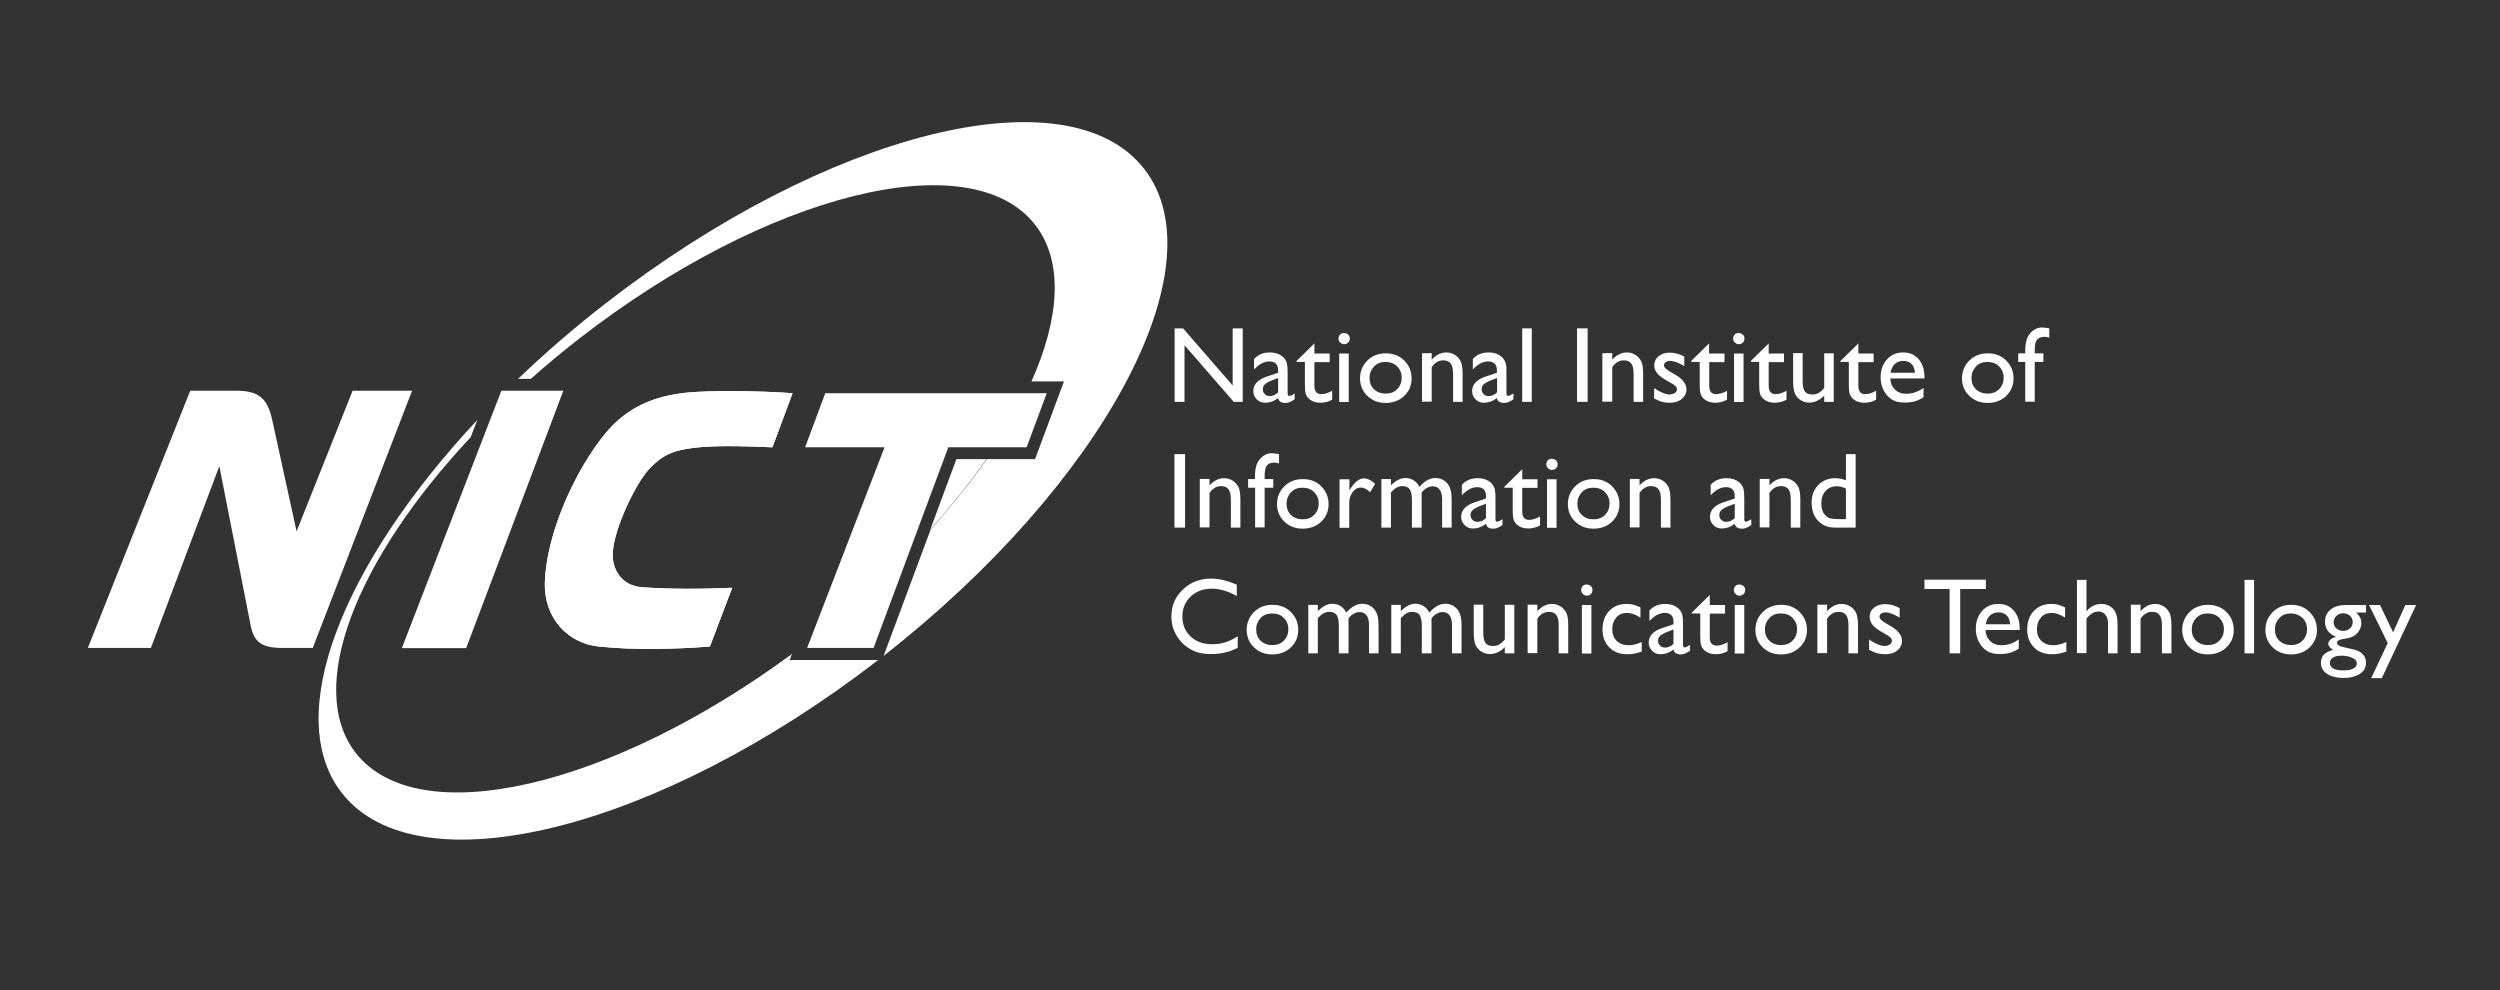 <?xml version="1.0" encoding="utf-8"?>
<!-- Generator: Adobe Illustrator 26.0.1, SVG Export Plug-In . SVG Version: 6.00 Build 0)  -->
<svg version="1.1" xmlns="http://www.w3.org/2000/svg" xmlns:xlink="http://www.w3.org/1999/xlink" x="0px" y="0px"
	 viewBox="0 0 139.17 55.12" style="enable-background:new 0 0 139.17 55.12;" xml:space="preserve">
<rect x="0" y="0" width="139.17" height="55.12" fill="#333333" stroke="none"/>
<style type="text/css">
	.st0{display:none;}
	.st1{display:inline;fill:#2E68B2;}
	.st2{fill:#FFFFFF;}
</style>
<g id="レイヤー_2" class="st0">
	<rect x="0.04" y="0.01" class="st1" width="139.02" height="55.11"/>
</g>
<g id="レイヤー_1">
	<path class="st2" d="M335.81,812.85h-595.48V-29.24h595.48V812.85z M-259.47,812.65h595.08V-29.04h-595.08V812.65z"/>
	<path class="st2" d="M40.76,32.72c-1.84,0.08-3.42,0.08-5.02-0.03c-1.14-0.08-1.67-0.99-1.63-1.9c0.07-1.39,1.27-3.84,1.99-4.64
		c0.73-0.8,1.35-1.08,2.53-1.22c1.07-0.13,2.47-0.11,4.37-0.03l1.12-3.01c-1.83-0.14-4.55-0.16-5.81-0.04
		c-1.88,0.18-3.38,0.81-4.57,2.23c-1.8,2.16-3.34,5.75-3.41,8.35c-0.05,2.05,1.34,3.39,3,3.56c1.98,0.21,4.27,0.15,6.19,0
		L40.76,32.72z"/>
	<path class="st2" d="M17.41,36.07l5.53-14.32h-3.31l-3.12,7.83l-1.36-6.22c-0.26-1.19-0.75-1.61-2.01-1.61h-2.55l-5.7,14.32H8.4
		l3.81-10.12l1.74,8.85c0.19,0.97,0.63,1.27,1.8,1.27H17.41z"/>
	<path class="st2" d="M51.79,29.47c1.18-1.31,2.22-2.62,3.12-3.91h-1.67L51.79,29.47z"/>
	<path class="st2" d="M63.7,9.41c-4.23-5.45-17.66-2.09-30,7.49c-1.74,1.35-3.37,2.76-4.86,4.19h0.71c0.85-0.76,1.75-1.5,2.68-2.23
		c10.44-8.11,21.81-10.95,25.4-6.34c1.57,2.03,1.38,5.15-0.21,8.71h1.81l-1.61,4.33h-2.69c-0.9,1.29-1.95,2.6-3.12,3.91l-2.62,7.04
		C61.41,26.95,67.92,14.83,63.7,9.41z"/>
	<path class="st2" d="M44.09,36.4c-10.13,7.47-20.83,9.95-24.29,5.51c-2.81-3.62,0.01-10.75,6.4-17.57l0.37-0.96
		c-7.54,8.06-10.87,16.48-7.55,20.75c4.22,5.43,17.57,2.11,29.87-7.39h-4.93L44.09,36.4z"/>
	<path class="st2" d="M40.76,32.72c-1.84,0.08-3.42,0.08-5.02-0.03c-1.14-0.08-1.67-0.99-1.63-1.9c0.07-1.39,1.27-3.84,1.99-4.64
		c0.73-0.8,1.35-1.08,2.53-1.22c1.07-0.13,2.47-0.11,4.37-0.03l1.12-3.01c-1.83-0.14-4.55-0.16-5.81-0.04
		c-1.88,0.18-3.38,0.81-4.57,2.23c-1.8,2.16-3.34,5.75-3.41,8.35c-0.05,2.05,1.34,3.39,3,3.56c1.98,0.21,4.27,0.15,6.19,0
		L40.76,32.72z"/>
	<polygon class="st2" points="22.37,36.08 25.95,36.08 31.36,21.75 27.91,21.75 	"/>
	<polygon class="st2" points="45.94,21.89 44.82,24.9 49.24,24.9 44.93,36.07 48.63,36.07 52.79,24.9 57.15,24.9 58.27,21.89 	"/>
	<g>
		<path class="st2" d="M68.62,18.28h0.56v4.09h-0.5l-2.74-3.15v3.15h-0.55v-4.09h0.47l2.76,3.18V18.28z"/>
		<path class="st2" d="M71.68,20.75v1.15c0,0.09,0.03,0.14,0.09,0.14c0.06,0,0.17-0.05,0.3-0.14v0.33
			c-0.12,0.08-0.22,0.13-0.29,0.16c-0.07,0.03-0.15,0.04-0.23,0.04c-0.23,0-0.36-0.09-0.4-0.27c-0.23,0.18-0.47,0.26-0.72,0.26
			c-0.19,0-0.34-0.06-0.47-0.19s-0.19-0.28-0.19-0.47c0-0.17,0.06-0.32,0.18-0.46c0.12-0.13,0.3-0.24,0.52-0.32l0.68-0.23v-0.14
			c0-0.32-0.16-0.49-0.49-0.49c-0.29,0-0.57,0.15-0.85,0.45v-0.58c0.21-0.24,0.5-0.37,0.89-0.37c0.29,0,0.52,0.08,0.7,0.23
			c0.06,0.05,0.11,0.11,0.16,0.19s0.08,0.16,0.09,0.24C71.67,20.37,71.68,20.53,71.68,20.75z M71.15,21.84v-0.8l-0.36,0.14
			c-0.18,0.07-0.31,0.15-0.38,0.22c-0.08,0.07-0.11,0.16-0.11,0.27c0,0.11,0.04,0.2,0.11,0.27c0.07,0.07,0.16,0.11,0.28,0.11
			C70.85,22.05,71.01,21.98,71.15,21.84z"/>
		<path class="st2" d="M72.17,20.1l1-0.98v0.56h0.85v0.48h-0.85v1.32c0,0.31,0.13,0.46,0.38,0.46c0.19,0,0.39-0.06,0.61-0.19v0.5
			c-0.21,0.12-0.43,0.17-0.67,0.17c-0.24,0-0.45-0.07-0.61-0.21c-0.05-0.04-0.09-0.09-0.13-0.15s-0.06-0.12-0.08-0.21
			c-0.02-0.09-0.03-0.25-0.03-0.5v-1.2h-0.47V20.1z"/>
		<path class="st2" d="M74.82,18.54c0.09,0,0.16,0.03,0.23,0.09s0.09,0.13,0.09,0.22c0,0.09-0.03,0.16-0.09,0.22
			s-0.14,0.09-0.23,0.09c-0.08,0-0.15-0.03-0.22-0.1s-0.09-0.14-0.09-0.22c0-0.08,0.03-0.15,0.09-0.22S74.74,18.54,74.82,18.54z
			 M74.55,19.68h0.53v2.7h-0.53V19.68z"/>
		<path class="st2" d="M77.15,19.67c0.41,0,0.75,0.13,1.02,0.4s0.41,0.6,0.41,1c0,0.39-0.14,0.71-0.41,0.97s-0.62,0.39-1.04,0.39
			c-0.4,0-0.74-0.13-1.01-0.39s-0.41-0.59-0.41-0.98c0-0.39,0.14-0.72,0.41-0.99C76.39,19.8,76.73,19.67,77.15,19.67z M77.12,20.15
			c-0.26,0-0.47,0.08-0.63,0.25s-0.25,0.38-0.25,0.64c0,0.26,0.08,0.47,0.25,0.63s0.38,0.24,0.65,0.24c0.26,0,0.48-0.08,0.64-0.25
			c0.17-0.17,0.25-0.38,0.25-0.63c0-0.26-0.09-0.47-0.26-0.64S77.38,20.15,77.12,20.15z"/>
		<path class="st2" d="M79.7,19.68v0.34c0.24-0.26,0.51-0.4,0.81-0.4c0.17,0,0.32,0.04,0.47,0.13s0.25,0.21,0.33,0.36
			c0.08,0.15,0.11,0.39,0.11,0.72v1.54h-0.53v-1.54c0-0.28-0.04-0.47-0.13-0.59s-0.22-0.18-0.42-0.18c-0.25,0-0.47,0.13-0.64,0.38
			v1.92h-0.54v-2.7H79.7z"/>
		<path class="st2" d="M83.86,20.75v1.15c0,0.09,0.03,0.14,0.09,0.14c0.06,0,0.17-0.05,0.3-0.14v0.33
			c-0.12,0.08-0.22,0.13-0.29,0.16c-0.07,0.03-0.15,0.04-0.23,0.04c-0.23,0-0.36-0.09-0.4-0.27c-0.23,0.18-0.47,0.26-0.72,0.26
			c-0.19,0-0.34-0.06-0.47-0.19s-0.19-0.28-0.19-0.47c0-0.17,0.06-0.32,0.18-0.46c0.12-0.13,0.29-0.24,0.52-0.32l0.68-0.23v-0.14
			c0-0.32-0.16-0.49-0.49-0.49c-0.29,0-0.57,0.15-0.85,0.45v-0.58c0.21-0.24,0.5-0.37,0.89-0.37c0.29,0,0.52,0.08,0.7,0.23
			c0.06,0.05,0.11,0.11,0.16,0.19s0.08,0.16,0.09,0.24C83.86,20.37,83.86,20.53,83.86,20.75z M83.34,21.84v-0.8l-0.36,0.14
			c-0.18,0.07-0.31,0.15-0.39,0.22c-0.07,0.07-0.11,0.16-0.11,0.27c0,0.11,0.04,0.2,0.11,0.27c0.07,0.07,0.16,0.11,0.28,0.11
			C83.04,22.05,83.19,21.98,83.34,21.84z"/>
		<path class="st2" d="M84.74,18.28h0.53v4.09h-0.53V18.28z"/>
		<path class="st2" d="M87.79,18.28h0.59v4.09h-0.59V18.28z"/>
		<path class="st2" d="M89.75,19.68v0.34c0.24-0.26,0.51-0.4,0.81-0.4c0.17,0,0.32,0.04,0.47,0.13s0.25,0.21,0.33,0.36
			c0.08,0.15,0.11,0.39,0.11,0.72v1.54h-0.53v-1.54c0-0.28-0.04-0.47-0.13-0.59s-0.22-0.18-0.42-0.18c-0.25,0-0.47,0.13-0.64,0.38
			v1.92H89.2v-2.7H89.75z"/>
		<path class="st2" d="M92.08,22.18V21.6c0.15,0.11,0.3,0.19,0.46,0.26c0.16,0.07,0.29,0.1,0.4,0.1c0.11,0,0.21-0.03,0.29-0.08
			s0.12-0.12,0.12-0.2c0-0.08-0.03-0.14-0.08-0.19c-0.05-0.05-0.16-0.13-0.34-0.22c-0.34-0.19-0.57-0.35-0.68-0.49
			c-0.11-0.14-0.16-0.28-0.16-0.44c0-0.21,0.08-0.38,0.24-0.51c0.16-0.13,0.37-0.2,0.62-0.2c0.26,0,0.53,0.07,0.81,0.22v0.53
			c-0.32-0.19-0.58-0.29-0.78-0.29c-0.1,0-0.19,0.02-0.25,0.07c-0.06,0.04-0.1,0.1-0.1,0.17c0,0.06,0.03,0.12,0.09,0.18
			c0.06,0.06,0.16,0.12,0.3,0.21l0.19,0.11c0.45,0.25,0.67,0.54,0.67,0.84c0,0.22-0.09,0.4-0.26,0.54
			c-0.17,0.14-0.39,0.21-0.67,0.21c-0.16,0-0.3-0.02-0.43-0.05S92.27,22.27,92.08,22.18z"/>
		<path class="st2" d="M94.14,20.1l1-0.98v0.56H96v0.48h-0.85v1.32c0,0.31,0.13,0.46,0.38,0.46c0.19,0,0.39-0.06,0.61-0.19v0.5
			c-0.21,0.12-0.43,0.17-0.67,0.17c-0.24,0-0.45-0.07-0.61-0.21c-0.05-0.04-0.09-0.09-0.13-0.15s-0.06-0.12-0.08-0.21
			c-0.02-0.09-0.03-0.25-0.03-0.5v-1.2h-0.47V20.1z"/>
		<path class="st2" d="M96.79,18.54c0.09,0,0.16,0.03,0.23,0.09s0.09,0.13,0.09,0.22c0,0.09-0.03,0.16-0.09,0.22
			s-0.14,0.09-0.23,0.09c-0.08,0-0.15-0.03-0.22-0.1s-0.09-0.14-0.09-0.22c0-0.08,0.03-0.15,0.09-0.22S96.71,18.54,96.79,18.54z
			 M96.53,19.68h0.53v2.7h-0.53V19.68z"/>
		<path class="st2" d="M97.46,20.1l1-0.98v0.56h0.85v0.48h-0.85v1.32c0,0.31,0.13,0.46,0.38,0.46c0.19,0,0.39-0.06,0.61-0.19v0.5
			c-0.21,0.12-0.43,0.17-0.67,0.17c-0.24,0-0.45-0.07-0.61-0.21c-0.05-0.04-0.09-0.09-0.13-0.15s-0.06-0.12-0.08-0.21
			c-0.02-0.09-0.03-0.25-0.03-0.5v-1.2h-0.47V20.1z"/>
		<path class="st2" d="M101.55,22.37v-0.35c-0.11,0.12-0.24,0.22-0.39,0.29c-0.15,0.07-0.29,0.1-0.44,0.1
			c-0.17,0-0.33-0.04-0.47-0.13c-0.14-0.08-0.25-0.2-0.32-0.35c-0.07-0.15-0.11-0.39-0.11-0.73v-1.54h0.53v1.54
			c0,0.28,0.04,0.48,0.12,0.59c0.08,0.11,0.22,0.17,0.43,0.17c0.25,0,0.47-0.12,0.65-0.37v-1.92h0.53v2.7H101.55z"/>
		<path class="st2" d="M102.45,20.1l1-0.98v0.56h0.85v0.48h-0.85v1.32c0,0.31,0.13,0.46,0.38,0.46c0.19,0,0.39-0.06,0.61-0.19v0.5
			c-0.21,0.12-0.43,0.17-0.67,0.17c-0.24,0-0.45-0.07-0.61-0.21c-0.05-0.04-0.09-0.09-0.13-0.15s-0.06-0.12-0.08-0.21
			c-0.02-0.09-0.03-0.25-0.03-0.5v-1.2h-0.47V20.1z"/>
		<path class="st2" d="M107.13,21.07h-1.9c0.01,0.26,0.1,0.46,0.26,0.62c0.16,0.15,0.36,0.23,0.62,0.23c0.35,0,0.68-0.11,0.97-0.33
			v0.52c-0.16,0.11-0.33,0.19-0.49,0.23c-0.16,0.05-0.35,0.07-0.57,0.07c-0.3,0-0.54-0.06-0.72-0.18s-0.33-0.29-0.44-0.5
			c-0.11-0.21-0.17-0.45-0.17-0.72c0-0.41,0.12-0.74,0.35-1s0.53-0.39,0.91-0.39c0.36,0,0.64,0.12,0.86,0.38s0.32,0.58,0.32,1V21.07
			z M105.24,20.75h1.36c-0.01-0.21-0.08-0.38-0.19-0.49s-0.27-0.17-0.46-0.17s-0.35,0.06-0.47,0.17S105.28,20.54,105.24,20.75z"/>
		<path class="st2" d="M110.66,19.67c0.41,0,0.75,0.13,1.02,0.4s0.41,0.6,0.41,1c0,0.39-0.14,0.71-0.41,0.97s-0.62,0.39-1.04,0.39
			c-0.4,0-0.74-0.13-1.01-0.39s-0.41-0.59-0.41-0.98c0-0.39,0.14-0.72,0.41-0.99C109.9,19.8,110.25,19.67,110.66,19.67z
			 M110.63,20.15c-0.26,0-0.47,0.08-0.63,0.25s-0.25,0.38-0.25,0.64c0,0.26,0.08,0.47,0.25,0.63s0.38,0.24,0.65,0.24
			c0.26,0,0.48-0.08,0.64-0.25c0.17-0.17,0.25-0.38,0.25-0.63c0-0.26-0.09-0.47-0.26-0.64S110.89,20.15,110.63,20.15z"/>
		<path class="st2" d="M112.74,19.68v-0.16c0-0.43,0.09-0.76,0.28-0.97c0.18-0.21,0.41-0.32,0.66-0.32c0.11,0,0.24,0.02,0.4,0.05
			v0.52c-0.09-0.03-0.17-0.05-0.25-0.05c-0.21,0-0.35,0.06-0.44,0.17s-0.12,0.31-0.12,0.59v0.16h0.48v0.48h-0.48v2.21h-0.53v-2.21
			h-0.39v-0.48H112.74z"/>
		<path class="st2" d="M65.38,25.28h0.59v4.09h-0.59V25.28z"/>
		<path class="st2" d="M67.33,26.68v0.34c0.24-0.26,0.51-0.4,0.81-0.4c0.17,0,0.32,0.04,0.47,0.13s0.25,0.21,0.33,0.36
			c0.08,0.15,0.11,0.39,0.11,0.72v1.54h-0.53v-1.54c0-0.28-0.04-0.47-0.13-0.59s-0.22-0.18-0.42-0.18c-0.25,0-0.47,0.13-0.64,0.38
			v1.92h-0.54v-2.7H67.33z"/>
		<path class="st2" d="M69.86,26.68v-0.16c0-0.43,0.09-0.76,0.28-0.97c0.19-0.21,0.41-0.32,0.66-0.32c0.11,0,0.24,0.02,0.4,0.05
			v0.52c-0.09-0.03-0.17-0.05-0.25-0.05c-0.21,0-0.35,0.06-0.43,0.17c-0.08,0.11-0.12,0.31-0.12,0.59v0.16h0.48v0.48h-0.48v2.21
			h-0.53v-2.21h-0.39v-0.48H69.86z"/>
		<path class="st2" d="M72.53,26.67c0.41,0,0.75,0.13,1.02,0.4s0.41,0.6,0.41,1c0,0.39-0.14,0.71-0.41,0.97s-0.62,0.39-1.04,0.39
			c-0.4,0-0.74-0.13-1.01-0.39s-0.41-0.59-0.41-0.98c0-0.39,0.14-0.72,0.41-0.99C71.77,26.8,72.12,26.67,72.53,26.67z M72.5,27.15
			c-0.26,0-0.47,0.08-0.63,0.25s-0.25,0.38-0.25,0.64c0,0.26,0.08,0.47,0.25,0.63s0.38,0.24,0.65,0.24c0.26,0,0.48-0.08,0.64-0.25
			c0.17-0.17,0.25-0.38,0.25-0.63c0-0.26-0.09-0.47-0.26-0.64S72.76,27.15,72.5,27.15z"/>
		<path class="st2" d="M75.12,26.68v0.62l0.03-0.05c0.26-0.42,0.52-0.62,0.77-0.62c0.2,0,0.41,0.1,0.63,0.3l-0.28,0.47
			c-0.19-0.18-0.36-0.26-0.52-0.26c-0.17,0-0.32,0.08-0.45,0.25c-0.12,0.16-0.19,0.36-0.19,0.58v1.41h-0.54v-2.7H75.12z"/>
		<path class="st2" d="M79.14,27.41v1.96H78.6v-1.5c0-0.3-0.04-0.51-0.12-0.63s-0.22-0.18-0.42-0.18c-0.11,0-0.21,0.03-0.31,0.08
			c-0.09,0.05-0.2,0.14-0.32,0.27v1.96H76.9v-2.7h0.53v0.35c0.27-0.27,0.54-0.41,0.8-0.41c0.34,0,0.61,0.16,0.79,0.49
			c0.29-0.33,0.58-0.49,0.89-0.49c0.26,0,0.48,0.1,0.65,0.29c0.17,0.19,0.25,0.48,0.25,0.88v1.59h-0.53v-1.6
			c0-0.22-0.05-0.4-0.14-0.52s-0.22-0.18-0.4-0.18C79.53,27.08,79.33,27.19,79.14,27.41z"/>
		<path class="st2" d="M83.25,27.75v1.15c0,0.09,0.03,0.14,0.09,0.14c0.06,0,0.17-0.05,0.3-0.14v0.33
			c-0.12,0.08-0.22,0.13-0.29,0.16c-0.07,0.03-0.15,0.04-0.23,0.04c-0.23,0-0.36-0.09-0.4-0.27c-0.23,0.18-0.47,0.26-0.72,0.26
			c-0.19,0-0.34-0.06-0.47-0.19s-0.19-0.28-0.19-0.47c0-0.17,0.06-0.32,0.18-0.46c0.12-0.13,0.29-0.24,0.52-0.32l0.68-0.23v-0.14
			c0-0.32-0.16-0.49-0.49-0.49c-0.29,0-0.57,0.15-0.85,0.45v-0.58c0.21-0.24,0.5-0.37,0.89-0.37c0.29,0,0.52,0.08,0.7,0.23
			c0.06,0.05,0.11,0.11,0.16,0.19s0.08,0.16,0.09,0.24C83.24,27.37,83.25,27.53,83.25,27.75z M82.72,28.84v-0.8l-0.36,0.14
			c-0.18,0.07-0.31,0.15-0.39,0.22c-0.07,0.07-0.11,0.16-0.11,0.27c0,0.11,0.04,0.2,0.11,0.27c0.07,0.07,0.16,0.11,0.28,0.11
			C82.42,29.05,82.58,28.98,82.72,28.84z"/>
		<path class="st2" d="M83.74,27.1l1-0.98v0.56h0.85v0.48h-0.85v1.32c0,0.31,0.13,0.46,0.38,0.46c0.19,0,0.39-0.06,0.61-0.19v0.5
			c-0.21,0.12-0.43,0.17-0.67,0.17c-0.24,0-0.45-0.07-0.61-0.21c-0.05-0.04-0.09-0.09-0.13-0.15s-0.06-0.12-0.08-0.21
			c-0.02-0.09-0.03-0.25-0.03-0.5v-1.2h-0.47V27.1z"/>
		<path class="st2" d="M86.39,25.54c0.09,0,0.16,0.03,0.23,0.09s0.09,0.13,0.09,0.22c0,0.09-0.03,0.16-0.09,0.22
			s-0.14,0.09-0.23,0.09c-0.08,0-0.15-0.03-0.22-0.1s-0.09-0.14-0.09-0.22c0-0.08,0.03-0.15,0.09-0.22S86.31,25.54,86.39,25.54z
			 M86.12,26.68h0.53v2.7h-0.53V26.68z"/>
		<path class="st2" d="M88.72,26.67c0.41,0,0.75,0.13,1.02,0.4s0.41,0.6,0.41,1c0,0.39-0.14,0.71-0.41,0.97s-0.62,0.39-1.04,0.39
			c-0.4,0-0.74-0.13-1.01-0.39s-0.41-0.59-0.41-0.98c0-0.39,0.14-0.72,0.41-0.99C87.96,26.8,88.3,26.67,88.72,26.67z M88.69,27.15
			c-0.26,0-0.47,0.08-0.63,0.25s-0.25,0.38-0.25,0.64c0,0.26,0.08,0.47,0.25,0.63s0.38,0.24,0.65,0.24c0.26,0,0.48-0.08,0.64-0.25
			c0.17-0.17,0.25-0.38,0.25-0.63c0-0.26-0.09-0.47-0.26-0.64S88.95,27.15,88.69,27.15z"/>
		<path class="st2" d="M91.27,26.68v0.34c0.24-0.26,0.51-0.4,0.81-0.4c0.17,0,0.32,0.04,0.47,0.13s0.25,0.21,0.33,0.36
			c0.07,0.15,0.11,0.39,0.11,0.72v1.54h-0.53v-1.54c0-0.28-0.04-0.47-0.13-0.59s-0.22-0.18-0.42-0.18c-0.25,0-0.47,0.13-0.64,0.38
			v1.92h-0.54v-2.7H91.27z"/>
		<path class="st2" d="M97.1,27.75v1.15c0,0.09,0.03,0.14,0.09,0.14c0.06,0,0.17-0.05,0.3-0.14v0.33c-0.12,0.08-0.22,0.13-0.29,0.16
			c-0.07,0.03-0.15,0.04-0.23,0.04c-0.23,0-0.36-0.09-0.4-0.27c-0.23,0.18-0.47,0.26-0.72,0.26c-0.19,0-0.34-0.06-0.47-0.19
			s-0.19-0.28-0.19-0.47c0-0.17,0.06-0.32,0.18-0.46c0.12-0.13,0.29-0.24,0.52-0.32l0.68-0.23v-0.14c0-0.32-0.16-0.49-0.49-0.49
			c-0.29,0-0.57,0.15-0.85,0.45v-0.58c0.21-0.24,0.5-0.37,0.89-0.37c0.29,0,0.52,0.08,0.7,0.23c0.06,0.05,0.11,0.11,0.16,0.19
			s0.08,0.16,0.09,0.24C97.09,27.37,97.1,27.53,97.1,27.75z M96.57,28.84v-0.8l-0.36,0.14c-0.18,0.07-0.31,0.15-0.39,0.22
			c-0.07,0.07-0.11,0.16-0.11,0.27c0,0.11,0.04,0.2,0.11,0.27c0.07,0.07,0.16,0.11,0.28,0.11C96.27,29.05,96.43,28.98,96.57,28.84z"
			/>
		<path class="st2" d="M98.5,26.68v0.34c0.24-0.26,0.51-0.4,0.81-0.4c0.17,0,0.32,0.04,0.47,0.13s0.25,0.21,0.33,0.36
			c0.08,0.15,0.11,0.39,0.11,0.72v1.54h-0.53v-1.54c0-0.28-0.04-0.47-0.13-0.59s-0.22-0.18-0.42-0.18c-0.25,0-0.47,0.13-0.64,0.38
			v1.92h-0.54v-2.7H98.5z"/>
		<path class="st2" d="M102.76,25.28h0.54v4.09h-1.14c-0.4,0-0.72-0.13-0.95-0.38c-0.24-0.25-0.36-0.59-0.36-1.01
			c0-0.4,0.12-0.72,0.37-0.98c0.25-0.26,0.57-0.38,0.95-0.38c0.18,0,0.38,0.04,0.59,0.11V25.28z M102.76,28.91v-1.71
			c-0.17-0.08-0.33-0.13-0.5-0.13c-0.27,0-0.48,0.09-0.63,0.26c-0.16,0.17-0.24,0.41-0.24,0.7c0,0.28,0.07,0.49,0.21,0.64
			c0.08,0.09,0.17,0.15,0.26,0.18s0.26,0.05,0.5,0.05H102.76z"/>
		<path class="st2" d="M68.9,35.42v0.64c-0.43,0.23-0.93,0.35-1.49,0.35c-0.46,0-0.84-0.09-1.16-0.28s-0.57-0.44-0.76-0.76
			s-0.28-0.67-0.28-1.05c0-0.6,0.21-1.1,0.64-1.5c0.42-0.41,0.95-0.61,1.57-0.61c0.43,0,0.91,0.11,1.43,0.34v0.63
			c-0.48-0.27-0.95-0.41-1.4-0.41c-0.47,0-0.86,0.15-1.17,0.44c-0.31,0.3-0.46,0.67-0.46,1.11c0,0.45,0.15,0.82,0.46,1.11
			s0.69,0.43,1.17,0.43C67.94,35.88,68.43,35.73,68.9,35.42z"/>
		<path class="st2" d="M70.84,33.67c0.41,0,0.75,0.13,1.02,0.4s0.41,0.6,0.41,1c0,0.39-0.14,0.71-0.41,0.97s-0.62,0.39-1.04,0.39
			c-0.4,0-0.74-0.13-1.01-0.39s-0.41-0.59-0.41-0.98c0-0.39,0.14-0.72,0.41-0.99C70.08,33.8,70.42,33.67,70.84,33.67z M70.81,34.15
			c-0.26,0-0.47,0.08-0.63,0.25s-0.25,0.38-0.25,0.64c0,0.26,0.08,0.47,0.25,0.63s0.38,0.24,0.65,0.24c0.26,0,0.48-0.08,0.64-0.25
			c0.17-0.17,0.25-0.38,0.25-0.63c0-0.26-0.09-0.47-0.26-0.64S71.07,34.15,70.81,34.15z"/>
		<path class="st2" d="M75.07,34.41v1.96h-0.54v-1.5c0-0.3-0.04-0.51-0.12-0.63s-0.22-0.18-0.42-0.18c-0.11,0-0.21,0.03-0.31,0.08
			c-0.09,0.05-0.2,0.14-0.32,0.27v1.96h-0.53v-2.7h0.53v0.35c0.27-0.27,0.54-0.41,0.8-0.41c0.34,0,0.61,0.16,0.79,0.49
			c0.29-0.33,0.58-0.49,0.89-0.49c0.26,0,0.48,0.1,0.65,0.29c0.17,0.19,0.25,0.48,0.25,0.88v1.59h-0.53v-1.6
			c0-0.22-0.05-0.4-0.14-0.52s-0.22-0.18-0.4-0.18C75.46,34.08,75.26,34.19,75.07,34.41z"/>
		<path class="st2" d="M79.69,34.41v1.96h-0.54v-1.5c0-0.3-0.04-0.51-0.12-0.63s-0.22-0.18-0.42-0.18c-0.11,0-0.21,0.03-0.31,0.08
			c-0.09,0.05-0.2,0.14-0.32,0.27v1.96h-0.53v-2.7h0.53v0.35c0.27-0.27,0.54-0.41,0.8-0.41c0.34,0,0.61,0.16,0.79,0.49
			c0.29-0.33,0.58-0.49,0.89-0.49c0.26,0,0.48,0.1,0.65,0.29c0.17,0.19,0.25,0.48,0.25,0.88v1.59h-0.53v-1.6
			c0-0.22-0.05-0.4-0.14-0.52s-0.22-0.18-0.4-0.18C80.09,34.08,79.88,34.19,79.69,34.41z"/>
		<path class="st2" d="M83.77,36.37v-0.35c-0.11,0.12-0.24,0.22-0.39,0.29c-0.14,0.07-0.29,0.1-0.43,0.1
			c-0.17,0-0.33-0.04-0.47-0.13c-0.14-0.08-0.25-0.2-0.33-0.35c-0.07-0.15-0.11-0.39-0.11-0.73v-1.54h0.53v1.54
			c0,0.28,0.04,0.48,0.12,0.59c0.08,0.11,0.22,0.17,0.43,0.17c0.25,0,0.47-0.12,0.65-0.37v-1.92h0.53v2.7H83.77z"/>
		<path class="st2" d="M85.58,33.68v0.34c0.24-0.26,0.51-0.4,0.81-0.4c0.17,0,0.32,0.04,0.47,0.13s0.25,0.21,0.33,0.36
			c0.08,0.15,0.11,0.39,0.11,0.72v1.54h-0.53v-1.54c0-0.28-0.04-0.47-0.13-0.59s-0.22-0.18-0.42-0.18c-0.25,0-0.47,0.13-0.64,0.38
			v1.92h-0.54v-2.7H85.58z"/>
		<path class="st2" d="M88.33,32.54c0.09,0,0.16,0.03,0.23,0.09s0.09,0.13,0.09,0.22c0,0.09-0.03,0.16-0.09,0.22
			s-0.14,0.09-0.23,0.09c-0.08,0-0.15-0.03-0.22-0.1s-0.09-0.14-0.09-0.22c0-0.08,0.03-0.15,0.09-0.22S88.25,32.54,88.33,32.54z
			 M88.06,33.68h0.53v2.7h-0.53V33.68z"/>
		<path class="st2" d="M91.39,35.74v0.53c-0.27,0.1-0.53,0.15-0.79,0.15c-0.42,0-0.76-0.12-1.01-0.38c-0.25-0.25-0.38-0.58-0.38-1
			c0-0.42,0.12-0.77,0.37-1.03s0.57-0.39,0.96-0.39c0.14,0,0.26,0.01,0.37,0.04c0.11,0.03,0.25,0.08,0.41,0.15v0.57
			c-0.27-0.17-0.52-0.26-0.75-0.26c-0.24,0-0.44,0.08-0.59,0.25s-0.23,0.38-0.23,0.65c0,0.28,0.08,0.49,0.25,0.66
			c0.17,0.16,0.39,0.24,0.68,0.24C90.89,35.92,91.12,35.86,91.39,35.74z"/>
		<path class="st2" d="M93.69,34.75v1.15c0,0.09,0.03,0.14,0.09,0.14c0.06,0,0.17-0.05,0.3-0.14v0.33
			c-0.12,0.08-0.22,0.13-0.29,0.16c-0.07,0.03-0.15,0.04-0.23,0.04c-0.23,0-0.36-0.09-0.4-0.27c-0.23,0.18-0.47,0.26-0.72,0.26
			c-0.19,0-0.34-0.06-0.47-0.19s-0.19-0.28-0.19-0.47c0-0.17,0.06-0.32,0.18-0.46c0.12-0.13,0.29-0.24,0.52-0.32l0.68-0.23v-0.14
			c0-0.32-0.16-0.49-0.49-0.49c-0.29,0-0.57,0.15-0.85,0.45v-0.58c0.21-0.24,0.5-0.37,0.89-0.37c0.29,0,0.52,0.08,0.7,0.23
			c0.06,0.05,0.11,0.11,0.16,0.19s0.08,0.16,0.09,0.24C93.68,34.37,93.69,34.53,93.69,34.75z M93.16,35.84v-0.8l-0.36,0.14
			c-0.18,0.07-0.31,0.15-0.39,0.22c-0.07,0.07-0.11,0.16-0.11,0.27c0,0.11,0.04,0.2,0.11,0.27c0.07,0.07,0.16,0.11,0.28,0.11
			C92.86,36.05,93.02,35.98,93.16,35.84z"/>
		<path class="st2" d="M94.18,34.1l1-0.98v0.56h0.85v0.48h-0.85v1.32c0,0.31,0.13,0.46,0.38,0.46c0.19,0,0.39-0.06,0.61-0.19v0.5
			c-0.21,0.12-0.43,0.17-0.67,0.17c-0.24,0-0.45-0.07-0.61-0.21c-0.05-0.04-0.09-0.09-0.13-0.15s-0.06-0.12-0.08-0.21
			c-0.02-0.09-0.03-0.25-0.03-0.5v-1.2h-0.47V34.1z"/>
		<path class="st2" d="M96.83,32.54c0.09,0,0.16,0.03,0.23,0.09s0.09,0.13,0.09,0.22c0,0.09-0.03,0.16-0.09,0.22
			s-0.14,0.09-0.23,0.09c-0.08,0-0.15-0.03-0.22-0.1s-0.09-0.14-0.09-0.22c0-0.08,0.03-0.15,0.09-0.22S96.75,32.54,96.83,32.54z
			 M96.57,33.68h0.53v2.7h-0.53V33.68z"/>
		<path class="st2" d="M99.16,33.67c0.41,0,0.75,0.13,1.02,0.4s0.41,0.6,0.41,1c0,0.39-0.14,0.71-0.41,0.97s-0.62,0.39-1.04,0.39
			c-0.4,0-0.74-0.13-1.01-0.39s-0.41-0.59-0.41-0.98c0-0.39,0.14-0.72,0.41-0.99C98.4,33.8,98.74,33.67,99.16,33.67z M99.13,34.15
			c-0.26,0-0.47,0.08-0.63,0.25s-0.25,0.38-0.25,0.64c0,0.26,0.08,0.47,0.25,0.63s0.38,0.24,0.65,0.24c0.26,0,0.48-0.08,0.64-0.25
			c0.17-0.17,0.25-0.38,0.25-0.63c0-0.26-0.09-0.47-0.26-0.64S99.39,34.15,99.13,34.15z"/>
		<path class="st2" d="M101.71,33.68v0.34c0.24-0.26,0.51-0.4,0.81-0.4c0.17,0,0.32,0.04,0.47,0.13s0.25,0.21,0.33,0.36
			c0.07,0.15,0.11,0.39,0.11,0.72v1.54h-0.53v-1.54c0-0.28-0.04-0.47-0.13-0.59s-0.22-0.18-0.42-0.18c-0.25,0-0.47,0.13-0.64,0.38
			v1.92h-0.54v-2.7H101.71z"/>
		<path class="st2" d="M104.05,36.18V35.6c0.15,0.11,0.3,0.19,0.46,0.26c0.16,0.07,0.29,0.1,0.4,0.1c0.11,0,0.21-0.03,0.29-0.08
			s0.12-0.12,0.12-0.2c0-0.08-0.03-0.14-0.08-0.19s-0.16-0.13-0.33-0.22c-0.34-0.19-0.57-0.35-0.67-0.49
			c-0.11-0.14-0.16-0.28-0.16-0.44c0-0.21,0.08-0.38,0.24-0.51c0.16-0.13,0.37-0.2,0.62-0.2c0.26,0,0.53,0.07,0.81,0.22v0.53
			c-0.32-0.19-0.58-0.29-0.78-0.29c-0.1,0-0.19,0.02-0.25,0.07c-0.06,0.04-0.09,0.1-0.09,0.17c0,0.06,0.03,0.12,0.09,0.18
			c0.06,0.06,0.16,0.12,0.3,0.21l0.19,0.11c0.45,0.25,0.67,0.54,0.67,0.84c0,0.22-0.09,0.4-0.26,0.54c-0.17,0.14-0.4,0.21-0.67,0.21
			c-0.16,0-0.3-0.02-0.43-0.05S104.24,36.27,104.05,36.18z"/>
		<path class="st2" d="M107.13,32.27h3.42v0.52h-1.43v3.58h-0.59v-3.58h-1.4V32.27z"/>
		<path class="st2" d="M112.43,35.07h-1.9c0.01,0.26,0.1,0.46,0.26,0.62c0.16,0.15,0.36,0.23,0.62,0.23c0.35,0,0.68-0.11,0.97-0.33
			v0.52c-0.16,0.11-0.33,0.19-0.49,0.23c-0.16,0.05-0.35,0.07-0.57,0.07c-0.3,0-0.54-0.06-0.72-0.18s-0.33-0.29-0.44-0.5
			c-0.11-0.21-0.17-0.45-0.17-0.72c0-0.41,0.12-0.74,0.35-1s0.53-0.39,0.91-0.39c0.36,0,0.64,0.12,0.86,0.38s0.32,0.58,0.32,1V35.07
			z M110.54,34.75h1.36c-0.01-0.21-0.08-0.38-0.19-0.49s-0.27-0.17-0.46-0.17s-0.35,0.06-0.47,0.17S110.58,34.54,110.54,34.75z"/>
		<path class="st2" d="M115.03,35.74v0.53c-0.27,0.1-0.53,0.15-0.79,0.15c-0.42,0-0.76-0.12-1.01-0.38c-0.25-0.25-0.38-0.58-0.38-1
			c0-0.42,0.12-0.77,0.37-1.03s0.57-0.39,0.96-0.39c0.14,0,0.26,0.01,0.37,0.04s0.25,0.08,0.41,0.15v0.57
			c-0.27-0.17-0.52-0.26-0.75-0.26c-0.24,0-0.44,0.08-0.59,0.25s-0.23,0.38-0.23,0.65c0,0.28,0.08,0.49,0.25,0.66
			c0.17,0.16,0.39,0.24,0.68,0.24C114.52,35.92,114.76,35.86,115.03,35.74z"/>
		<path class="st2" d="M115.62,32.28h0.53v1.75c0.22-0.27,0.5-0.41,0.83-0.41c0.18,0,0.34,0.04,0.48,0.13s0.25,0.21,0.32,0.37
			s0.1,0.39,0.1,0.71v1.54h-0.53V34.7c0-0.2-0.05-0.36-0.15-0.48c-0.1-0.12-0.22-0.18-0.38-0.18c-0.12,0-0.23,0.03-0.33,0.09
			s-0.22,0.16-0.34,0.3v1.93h-0.53V32.28z"/>
		<path class="st2" d="M119.16,33.68v0.34c0.24-0.26,0.51-0.4,0.81-0.4c0.17,0,0.32,0.04,0.47,0.13s0.25,0.21,0.33,0.36
			c0.07,0.15,0.11,0.39,0.11,0.72v1.54h-0.53v-1.54c0-0.28-0.04-0.47-0.13-0.59s-0.22-0.18-0.42-0.18c-0.25,0-0.47,0.13-0.64,0.38
			v1.92h-0.54v-2.7H119.16z"/>
		<path class="st2" d="M122.92,33.67c0.41,0,0.75,0.13,1.02,0.4s0.41,0.6,0.41,1c0,0.39-0.14,0.71-0.41,0.97s-0.62,0.39-1.04,0.39
			c-0.4,0-0.74-0.13-1.01-0.39s-0.41-0.59-0.41-0.98c0-0.39,0.14-0.72,0.41-0.99C122.16,33.8,122.51,33.67,122.92,33.67z
			 M122.89,34.15c-0.26,0-0.47,0.08-0.63,0.25s-0.25,0.38-0.25,0.64c0,0.26,0.08,0.47,0.25,0.63s0.38,0.24,0.65,0.24
			c0.26,0,0.48-0.08,0.64-0.25c0.17-0.17,0.25-0.38,0.25-0.63c0-0.26-0.09-0.47-0.26-0.64S123.16,34.15,122.89,34.15z"/>
		<path class="st2" d="M124.95,32.28h0.53v4.09h-0.53V32.28z"/>
		<path class="st2" d="M127.55,33.67c0.41,0,0.75,0.13,1.02,0.4s0.41,0.6,0.41,1c0,0.39-0.14,0.71-0.41,0.97s-0.62,0.39-1.04,0.39
			c-0.4,0-0.74-0.13-1.01-0.39s-0.41-0.59-0.41-0.98c0-0.39,0.14-0.72,0.41-0.99C126.79,33.8,127.13,33.67,127.55,33.67z
			 M127.52,34.15c-0.26,0-0.47,0.08-0.63,0.25s-0.25,0.38-0.25,0.64c0,0.26,0.08,0.47,0.25,0.63s0.38,0.24,0.65,0.24
			c0.26,0,0.48-0.08,0.64-0.25c0.17-0.17,0.25-0.38,0.25-0.63c0-0.26-0.09-0.47-0.26-0.64C128,34.24,127.78,34.15,127.52,34.15z"/>
		<path class="st2" d="M129.43,34.61c0-0.29,0.1-0.51,0.31-0.68s0.5-0.25,0.86-0.25h1.11v0.42h-0.54c0.11,0.11,0.18,0.21,0.22,0.29
			s0.06,0.19,0.06,0.3c0,0.14-0.04,0.28-0.12,0.41s-0.18,0.24-0.31,0.31c-0.12,0.07-0.33,0.13-0.62,0.17c-0.2,0.03-0.3,0.1-0.3,0.21
			c0,0.06,0.04,0.11,0.11,0.15s0.21,0.08,0.41,0.12c0.33,0.07,0.54,0.13,0.64,0.17c0.09,0.04,0.18,0.1,0.26,0.18
			c0.13,0.13,0.19,0.29,0.19,0.49c0,0.26-0.11,0.46-0.34,0.61s-0.53,0.23-0.91,0.23c-0.38,0-0.69-0.08-0.92-0.23
			s-0.34-0.36-0.34-0.62c0-0.37,0.23-0.6,0.68-0.71c-0.18-0.12-0.27-0.23-0.27-0.34c0-0.09,0.04-0.16,0.12-0.23
			c0.08-0.07,0.18-0.12,0.31-0.16C129.63,35.28,129.43,35,129.43,34.61z M130.31,36.5c-0.18,0-0.33,0.04-0.44,0.11
			c-0.12,0.08-0.17,0.17-0.17,0.29c0,0.28,0.25,0.42,0.75,0.42c0.24,0,0.42-0.03,0.55-0.1s0.2-0.17,0.2-0.29
			c0-0.12-0.08-0.23-0.25-0.31S130.57,36.5,130.31,36.5z M130.43,34.14c-0.14,0-0.27,0.05-0.37,0.15s-0.15,0.21-0.15,0.35
			c0,0.14,0.05,0.25,0.15,0.34s0.23,0.14,0.38,0.14c0.15,0,0.28-0.05,0.38-0.14c0.1-0.09,0.15-0.21,0.15-0.35
			c0-0.14-0.05-0.26-0.15-0.35S130.58,34.14,130.43,34.14z"/>
		<path class="st2" d="M133.9,33.68h0.6l-1.91,4.07H132l0.92-1.95l-1.04-2.12h0.61l0.73,1.52L133.9,33.68z"/>
	</g>
</g>
</svg>
